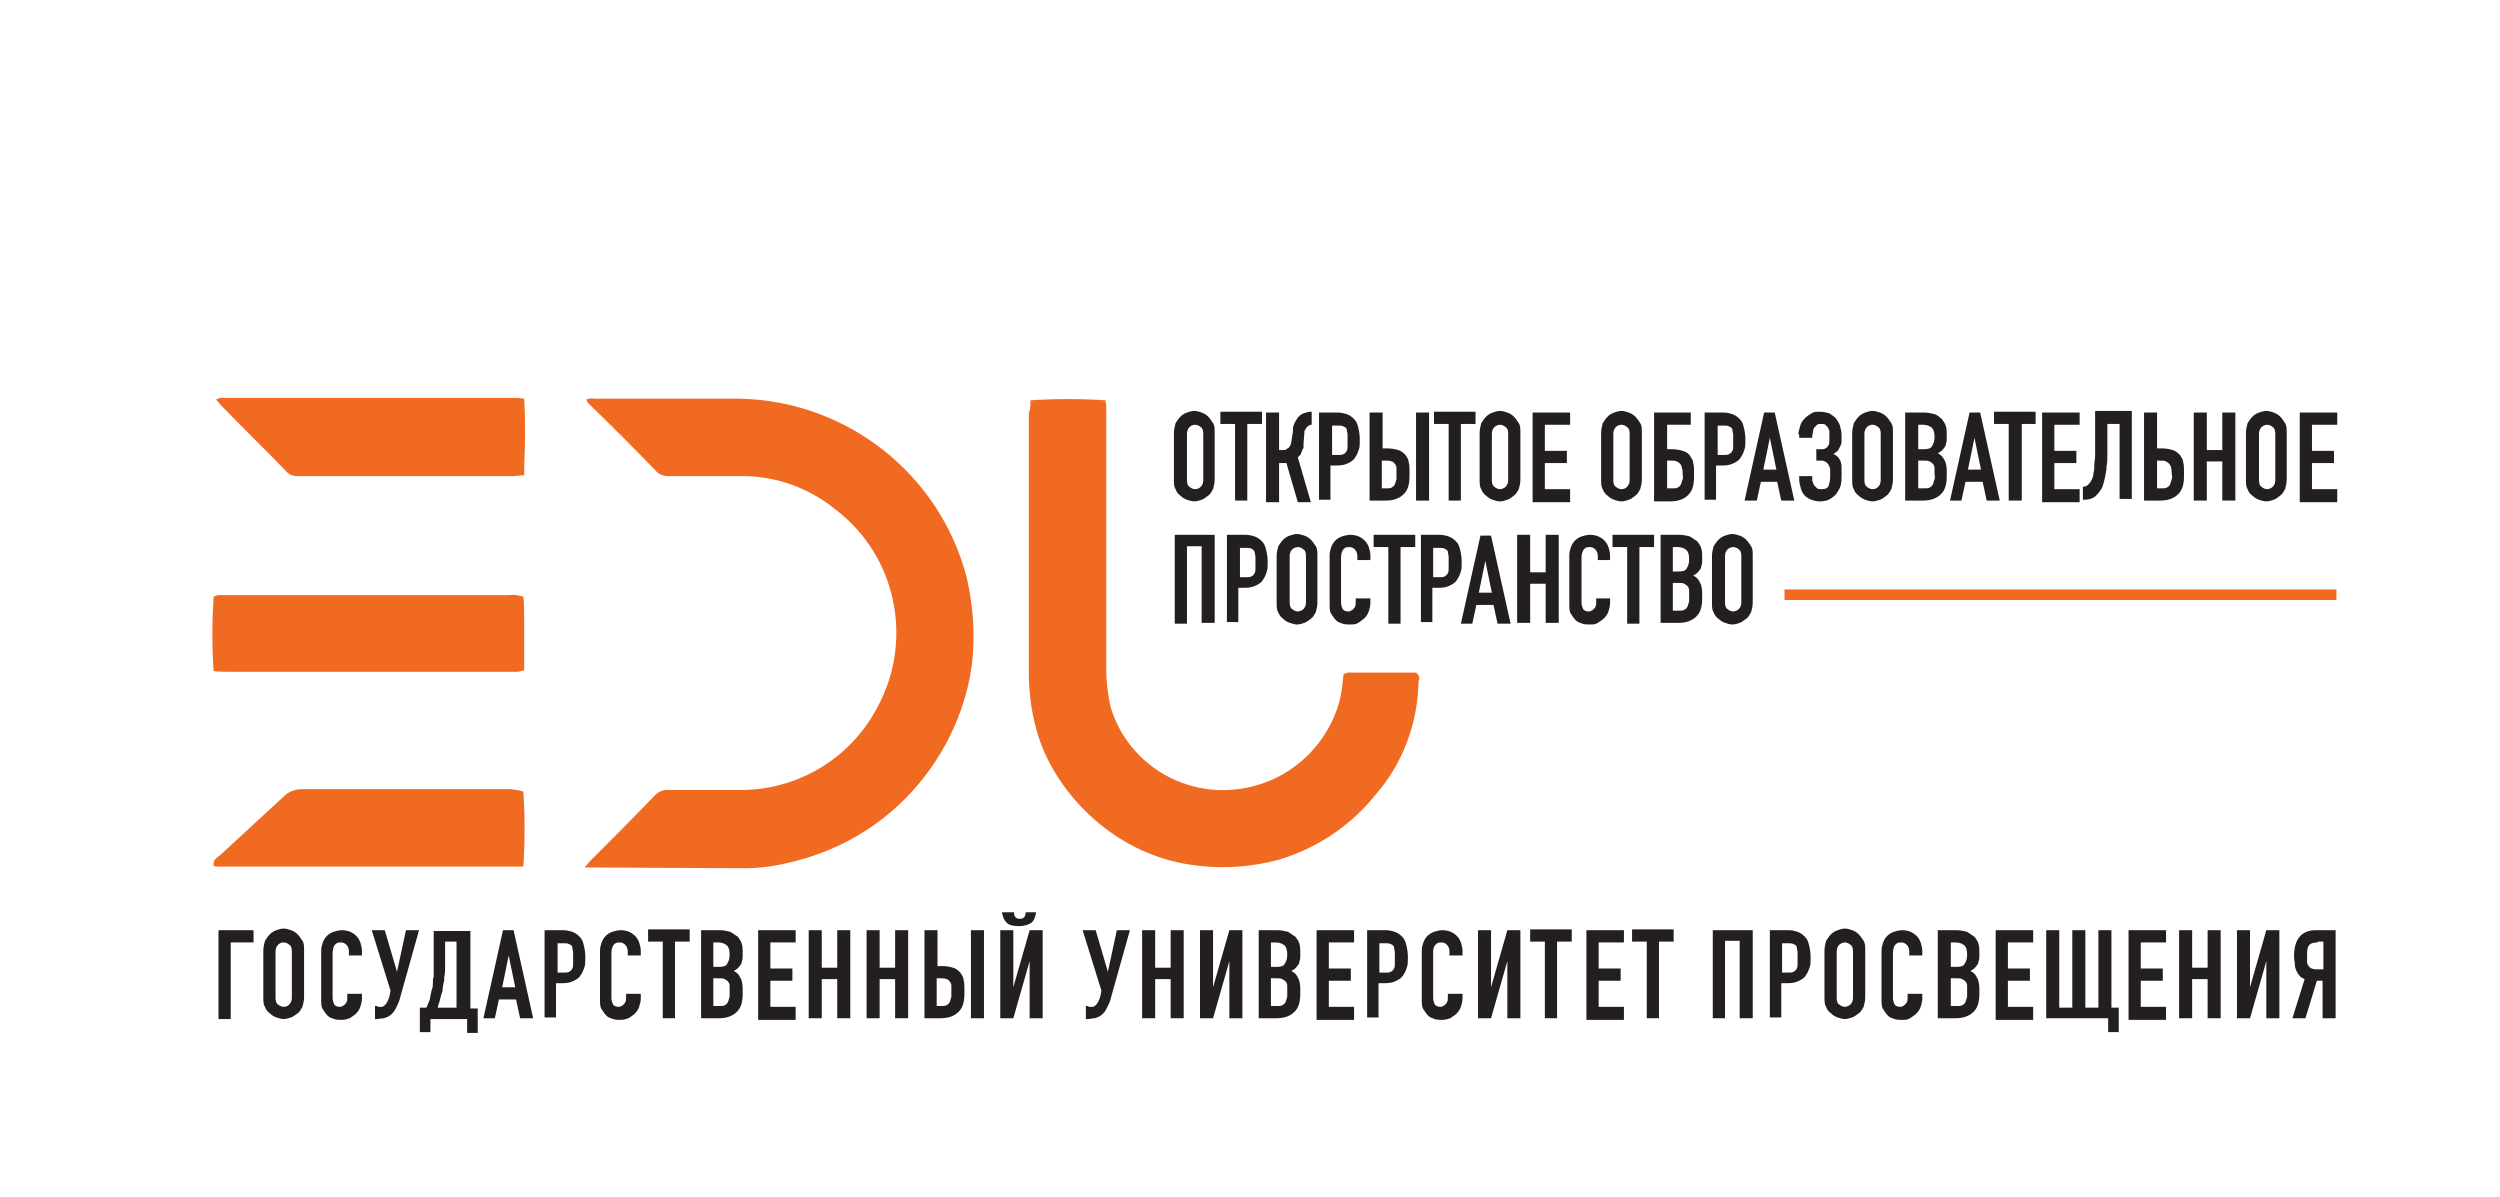 <svg width="188" height="90" viewBox="0 0 188 90" fill="none" xmlns="http://www.w3.org/2000/svg">
<g clip-path="url(#clip0_1_10)">
<g clip-path="url(#clip1_1_10)">
<path d="M88.279 32.555C88.279 32.31 88.34 32.065 88.401 31.82C88.524 31.636 88.647 31.452 88.769 31.329C88.892 31.206 89.076 31.084 89.26 31.023C89.444 30.961 89.627 30.9 89.811 30.9C89.995 30.9 90.179 30.961 90.363 31.023C90.547 31.084 90.731 31.206 90.854 31.329C90.976 31.452 91.099 31.636 91.221 31.82C91.344 32.003 91.344 32.249 91.344 32.555V36.05C91.344 36.356 91.283 36.54 91.221 36.785C91.099 36.969 91.037 37.153 90.854 37.276C90.67 37.398 90.547 37.521 90.363 37.582C90.179 37.643 89.995 37.705 89.811 37.705C89.627 37.705 89.444 37.643 89.26 37.582C89.076 37.521 88.892 37.398 88.769 37.276C88.585 37.153 88.463 36.969 88.401 36.785C88.279 36.601 88.279 36.356 88.279 36.05V32.555ZM89.26 36.111C89.26 36.356 89.321 36.54 89.444 36.601C89.566 36.724 89.75 36.785 89.873 36.785C90.057 36.785 90.179 36.724 90.302 36.601C90.424 36.479 90.486 36.295 90.486 36.111V32.616C90.486 32.371 90.424 32.187 90.302 32.126C90.179 32.003 89.995 31.942 89.873 31.942C89.689 31.942 89.566 32.003 89.444 32.126C89.321 32.249 89.26 32.432 89.26 32.616V36.111Z" fill="#231F20"/>
<path d="M92.877 37.643V31.881H91.773V30.961H94.9V31.881H93.796V37.643H92.877Z" fill="#231F20"/>
<path d="M98.639 31.942C98.578 31.942 98.456 31.942 98.456 32.003C98.394 32.003 98.333 32.065 98.272 32.126C98.21 32.187 98.21 32.249 98.149 32.31C98.088 32.371 98.088 32.494 98.088 32.555L98.026 33.352C98.026 33.413 98.026 33.536 98.026 33.597C98.026 33.659 98.026 33.72 97.965 33.781C97.904 33.843 97.904 33.904 97.904 33.965C97.842 34.026 97.842 34.149 97.781 34.21C97.72 34.272 97.659 34.333 97.597 34.394L98.578 37.766H97.597L96.739 34.823H96.187V37.766H95.206V31.023H96.187V33.843H96.494C96.616 33.843 96.678 33.843 96.739 33.781C96.8 33.72 96.862 33.72 96.923 33.659C96.984 33.597 96.984 33.536 97.045 33.475C97.045 33.413 97.107 33.352 97.107 33.23L97.229 32.432C97.229 32.432 97.229 32.371 97.229 32.249C97.229 32.126 97.229 32.065 97.291 32.003C97.291 31.881 97.352 31.82 97.413 31.697C97.475 31.574 97.536 31.513 97.597 31.39C97.72 31.268 97.842 31.145 98.026 31.084C98.21 31.023 98.394 30.961 98.639 30.961V31.942Z" fill="#231F20"/>
<path d="M99.191 37.643V31.023H100.601C100.846 31.023 101.092 31.084 101.276 31.145C101.459 31.206 101.643 31.329 101.827 31.513C102.011 31.697 102.072 31.881 102.134 32.126C102.195 32.371 102.256 32.678 102.256 33.046C102.256 33.352 102.256 33.597 102.195 33.781C102.134 33.965 102.072 34.149 101.95 34.333C101.827 34.578 101.643 34.701 101.398 34.823C101.153 34.946 100.908 35.007 100.54 35.007H100.049V37.582H99.191V37.643ZM100.172 31.942V34.21H100.601C100.785 34.21 100.969 34.21 101.03 34.149C101.153 34.088 101.214 34.026 101.276 33.904C101.337 33.781 101.337 33.72 101.337 33.536C101.337 33.413 101.337 33.23 101.337 33.107C101.337 32.923 101.337 32.8 101.337 32.678C101.337 32.555 101.276 32.432 101.276 32.31C101.276 32.187 101.153 32.126 101.03 32.065C100.908 32.003 100.785 32.003 100.601 32.003H100.172V31.942Z" fill="#231F20"/>
<path d="M102.992 31.023H103.973V33.72H104.341C104.647 33.72 104.954 33.781 105.138 33.843C105.383 33.904 105.567 34.088 105.689 34.21C105.812 34.394 105.935 34.578 105.935 34.762C105.996 34.946 105.996 35.191 105.996 35.437V35.804C105.996 36.417 105.873 36.846 105.567 37.153C105.26 37.459 104.831 37.643 104.218 37.643H102.992V31.023ZM103.912 34.578V36.724H104.218C104.402 36.724 104.586 36.724 104.647 36.663C104.77 36.601 104.831 36.54 104.892 36.417C104.954 36.295 104.954 36.172 105.015 36.05C105.015 35.927 105.015 35.743 105.015 35.62C105.015 35.437 105.015 35.314 105.015 35.191C105.015 35.069 104.954 34.946 104.892 34.885C104.831 34.823 104.77 34.701 104.647 34.701C104.525 34.639 104.402 34.639 104.218 34.639H103.912V34.578ZM106.486 37.643V31.023H107.467V37.643H106.486Z" fill="#231F20"/>
<path d="M108.939 37.643V31.881H107.835V30.961H110.962V31.881H109.858V37.643H108.939Z" fill="#231F20"/>
<path d="M111.268 32.555C111.268 32.31 111.329 32.065 111.391 31.82C111.513 31.636 111.636 31.452 111.759 31.329C111.881 31.206 112.065 31.084 112.249 31.023C112.433 30.961 112.617 30.9 112.801 30.9C112.985 30.9 113.169 30.961 113.352 31.023C113.536 31.084 113.72 31.206 113.843 31.329C113.965 31.452 114.088 31.636 114.211 31.82C114.333 32.003 114.333 32.249 114.333 32.555V36.05C114.333 36.356 114.272 36.54 114.211 36.785C114.088 36.969 114.027 37.153 113.843 37.276C113.659 37.398 113.536 37.521 113.352 37.582C113.169 37.643 112.985 37.705 112.801 37.705C112.617 37.705 112.433 37.643 112.249 37.582C112.065 37.521 111.881 37.398 111.759 37.276C111.575 37.153 111.452 36.969 111.391 36.785C111.268 36.601 111.268 36.356 111.268 36.05V32.555ZM112.188 36.111C112.188 36.356 112.249 36.54 112.372 36.601C112.494 36.724 112.678 36.785 112.801 36.785C112.923 36.785 113.107 36.724 113.23 36.601C113.352 36.479 113.414 36.295 113.414 36.111V32.616C113.414 32.371 113.352 32.187 113.23 32.126C113.107 32.003 112.923 31.942 112.801 31.942C112.678 31.942 112.494 32.003 112.372 32.126C112.249 32.249 112.188 32.432 112.188 32.616V36.111Z" fill="#231F20"/>
<path d="M115.253 37.643V31.023H118.073V31.942H116.173V33.904H117.828V34.823H116.173V36.785H118.073V37.766H115.253V37.643Z" fill="#231F20"/>
<path d="M120.403 32.555C120.403 32.31 120.464 32.065 120.525 31.82C120.648 31.636 120.77 31.452 120.893 31.329C121.016 31.206 121.2 31.084 121.383 31.023C121.567 30.961 121.751 30.9 121.935 30.9C122.119 30.9 122.303 30.961 122.487 31.023C122.671 31.084 122.855 31.206 122.977 31.329C123.1 31.452 123.223 31.636 123.345 31.82C123.468 32.003 123.468 32.249 123.468 32.555V36.05C123.468 36.356 123.407 36.54 123.345 36.785C123.223 36.969 123.161 37.153 122.977 37.276C122.793 37.398 122.671 37.521 122.487 37.582C122.303 37.643 122.119 37.705 121.935 37.705C121.751 37.705 121.567 37.643 121.383 37.582C121.2 37.521 121.016 37.398 120.893 37.276C120.709 37.153 120.587 36.969 120.525 36.785C120.403 36.601 120.403 36.356 120.403 36.05V32.555ZM121.322 36.111C121.322 36.356 121.383 36.54 121.506 36.601C121.629 36.724 121.813 36.785 121.935 36.785C122.119 36.785 122.242 36.724 122.364 36.601C122.487 36.479 122.548 36.295 122.548 36.111V32.616C122.548 32.371 122.487 32.187 122.364 32.126C122.242 32.003 122.058 31.942 121.935 31.942C121.751 31.942 121.629 32.003 121.506 32.126C121.383 32.249 121.322 32.432 121.322 32.616V36.111Z" fill="#231F20"/>
<path d="M124.449 31.023H127.146V31.942H125.368V33.781H125.736C126.042 33.781 126.349 33.843 126.533 33.904C126.778 33.965 126.962 34.088 127.085 34.272C127.207 34.456 127.33 34.639 127.33 34.823C127.391 35.007 127.391 35.252 127.391 35.498V35.866C127.391 36.479 127.269 36.908 126.962 37.214C126.655 37.521 126.226 37.705 125.613 37.705H124.387V31.023H124.449ZM125.368 34.578V36.724H125.736C125.92 36.724 126.104 36.724 126.165 36.663C126.288 36.601 126.349 36.54 126.41 36.417C126.472 36.295 126.472 36.172 126.533 36.05C126.594 35.927 126.533 35.743 126.533 35.62C126.533 35.437 126.533 35.314 126.472 35.191C126.472 35.069 126.41 34.946 126.349 34.885C126.288 34.823 126.226 34.762 126.104 34.701C125.981 34.639 125.859 34.639 125.675 34.639H125.368V34.578Z" fill="#231F20"/>
<path d="M128.188 37.643V31.023H129.598C129.843 31.023 130.089 31.084 130.273 31.145C130.457 31.206 130.64 31.329 130.824 31.513C131.008 31.697 131.07 31.881 131.131 32.126C131.192 32.371 131.253 32.678 131.253 33.046C131.253 33.352 131.253 33.597 131.192 33.781C131.131 33.965 131.07 34.149 130.947 34.333C130.824 34.578 130.64 34.701 130.395 34.823C130.15 34.946 129.905 35.007 129.537 35.007H129.046V37.582H128.188V37.643ZM129.169 31.942V34.21H129.598C129.782 34.21 129.966 34.21 130.027 34.149C130.15 34.088 130.211 34.026 130.273 33.904C130.334 33.781 130.334 33.72 130.334 33.536C130.334 33.413 130.334 33.23 130.334 33.107C130.334 32.923 130.334 32.8 130.334 32.678C130.334 32.555 130.273 32.432 130.273 32.31C130.273 32.187 130.15 32.126 130.027 32.065C129.905 32.003 129.782 32.003 129.598 32.003H129.169V31.942Z" fill="#231F20"/>
<path d="M131.192 37.643L132.663 31.023H133.46L134.932 37.643H133.951L133.644 36.233H132.418L132.112 37.643H131.192ZM133.583 35.314L133.093 32.923L132.602 35.314H133.583Z" fill="#231F20"/>
<path d="M135.238 32.678C135.238 32.494 135.3 32.31 135.361 32.065C135.422 31.82 135.545 31.636 135.729 31.452C135.851 31.329 136.035 31.206 136.219 31.084C136.403 30.961 136.587 30.961 136.832 30.961C137.139 30.961 137.323 31.023 137.568 31.084C137.752 31.206 137.936 31.329 138.058 31.452C138.181 31.636 138.304 31.82 138.365 32.003C138.426 32.249 138.487 32.494 138.487 32.739C138.487 32.862 138.487 32.984 138.487 33.107C138.487 33.23 138.487 33.352 138.426 33.475C138.365 33.597 138.304 33.72 138.242 33.843C138.181 33.965 137.997 34.026 137.874 34.149C138.058 34.21 138.181 34.333 138.242 34.394C138.304 34.517 138.426 34.639 138.426 34.762C138.487 34.885 138.487 35.069 138.487 35.191C138.487 35.375 138.487 35.498 138.487 35.682C138.487 35.988 138.487 36.233 138.426 36.479C138.365 36.724 138.242 36.908 138.12 37.092C137.997 37.276 137.813 37.398 137.629 37.521C137.445 37.643 137.139 37.705 136.832 37.705C136.587 37.705 136.403 37.643 136.219 37.582C136.035 37.521 135.851 37.398 135.729 37.276C135.606 37.153 135.483 36.969 135.422 36.724C135.361 36.479 135.3 36.295 135.3 36.05V35.804H136.28V36.05C136.28 36.111 136.28 36.233 136.342 36.295C136.342 36.356 136.403 36.479 136.464 36.54C136.526 36.601 136.587 36.663 136.648 36.724C136.71 36.785 136.832 36.785 136.955 36.785C137.261 36.785 137.445 36.724 137.507 36.54C137.568 36.356 137.629 36.111 137.629 35.804C137.629 35.62 137.629 35.498 137.629 35.314C137.629 35.191 137.568 35.069 137.507 34.946C137.384 34.762 137.2 34.639 136.955 34.639H136.587V33.781H136.955C137.077 33.781 137.2 33.781 137.261 33.72C137.384 33.659 137.445 33.597 137.507 33.475C137.568 33.352 137.568 33.23 137.568 33.107C137.568 32.984 137.568 32.862 137.568 32.739C137.568 32.616 137.568 32.494 137.568 32.432C137.568 32.371 137.507 32.249 137.445 32.126C137.384 32.065 137.323 32.003 137.261 31.942C137.2 31.881 137.077 31.881 136.955 31.881C136.832 31.881 136.71 31.881 136.648 31.942C136.587 32.003 136.526 32.065 136.464 32.126C136.403 32.187 136.342 32.31 136.342 32.432C136.342 32.555 136.28 32.678 136.28 32.8V32.923H135.3V32.678H135.238Z" fill="#231F20"/>
<path d="M139.284 32.555C139.284 32.31 139.346 32.065 139.407 31.82C139.53 31.636 139.652 31.452 139.775 31.329C139.897 31.206 140.081 31.084 140.265 31.023C140.449 30.961 140.633 30.9 140.817 30.9C141.001 30.9 141.185 30.961 141.369 31.023C141.553 31.084 141.737 31.206 141.859 31.329C141.982 31.452 142.104 31.636 142.227 31.82C142.35 32.003 142.35 32.249 142.35 32.555V36.05C142.35 36.356 142.288 36.54 142.227 36.785C142.104 36.969 142.043 37.153 141.859 37.276C141.675 37.398 141.553 37.521 141.369 37.582C141.185 37.643 141.001 37.705 140.817 37.705C140.633 37.705 140.449 37.643 140.265 37.582C140.081 37.521 139.897 37.398 139.775 37.276C139.591 37.153 139.468 36.969 139.407 36.785C139.284 36.601 139.284 36.356 139.284 36.05V32.555ZM140.204 36.111C140.204 36.356 140.265 36.54 140.388 36.601C140.511 36.724 140.694 36.785 140.817 36.785C141.001 36.785 141.124 36.724 141.246 36.601C141.369 36.479 141.43 36.295 141.43 36.111V32.616C141.43 32.371 141.369 32.187 141.246 32.126C141.124 32.003 140.94 31.942 140.817 31.942C140.633 31.942 140.511 32.003 140.388 32.126C140.265 32.249 140.204 32.432 140.204 32.616V36.111Z" fill="#231F20"/>
<path d="M143.269 37.643V31.023H144.679C144.986 31.023 145.231 31.084 145.476 31.145C145.721 31.206 145.844 31.39 146.028 31.513C146.151 31.697 146.273 31.82 146.335 32.065C146.396 32.249 146.396 32.494 146.396 32.678V32.923C146.396 33.107 146.396 33.23 146.335 33.352C146.335 33.475 146.273 33.597 146.212 33.659C146.089 33.843 145.967 33.965 145.721 34.088C145.967 34.21 146.089 34.333 146.212 34.578C146.335 34.762 146.396 35.069 146.396 35.437V35.804C146.396 36.417 146.273 36.846 145.967 37.153C145.66 37.459 145.231 37.643 144.618 37.643H143.269ZM144.25 31.942V33.781H144.679C144.986 33.781 145.231 33.72 145.292 33.536C145.415 33.352 145.476 33.168 145.476 32.862C145.476 32.555 145.415 32.31 145.292 32.187C145.17 32.065 144.925 31.942 144.618 31.942H144.25ZM144.25 34.578V36.724H144.679C144.863 36.724 145.047 36.724 145.108 36.663C145.231 36.601 145.292 36.54 145.354 36.417C145.415 36.295 145.415 36.172 145.476 36.05C145.538 35.927 145.476 35.743 145.476 35.62C145.476 35.437 145.476 35.314 145.476 35.191C145.476 35.069 145.415 34.946 145.354 34.885C145.292 34.823 145.231 34.762 145.108 34.701C144.986 34.639 144.863 34.639 144.679 34.639H144.25V34.578Z" fill="#231F20"/>
<path d="M146.641 37.643L148.112 31.023H148.909L150.381 37.643H149.4L149.093 36.233H147.806L147.499 37.643H146.641ZM148.971 35.314L148.48 32.923L147.99 35.314H148.971Z" fill="#231F20"/>
<path d="M151.055 37.643V31.881H149.951V30.961H153.078V31.881H152.036V37.643H151.055Z" fill="#231F20"/>
<path d="M153.568 37.643V31.023H156.388V31.942H154.488V33.904H156.143V34.823H154.488V36.785H156.388V37.766H153.568V37.643Z" fill="#231F20"/>
<path d="M158.473 31.881V33.781C158.473 33.904 158.473 34.026 158.473 34.272C158.473 34.517 158.473 34.762 158.412 35.069C158.412 35.375 158.35 35.62 158.289 35.927C158.228 36.233 158.166 36.417 158.105 36.601C157.982 36.908 157.737 37.153 157.553 37.337C157.308 37.521 157.063 37.582 156.695 37.582H156.634V36.601C156.818 36.601 156.94 36.54 157.063 36.417C157.186 36.295 157.247 36.172 157.308 36.05C157.369 35.927 157.431 35.743 157.431 35.559C157.492 35.375 157.492 35.191 157.492 34.946C157.492 34.701 157.553 34.517 157.553 34.272C157.553 34.026 157.553 33.843 157.553 33.659V30.9H160.312V37.521H159.393V31.881H158.473Z" fill="#231F20"/>
<path d="M161.232 31.023H162.213V33.72H162.58C162.887 33.72 163.193 33.781 163.377 33.843C163.623 33.904 163.806 34.088 163.929 34.21C164.052 34.394 164.174 34.578 164.174 34.762C164.236 34.946 164.236 35.191 164.236 35.437V35.804C164.236 36.417 164.113 36.846 163.806 37.153C163.5 37.459 163.071 37.643 162.458 37.643H161.232V31.023ZM162.213 34.578V36.724H162.519C162.703 36.724 162.887 36.724 162.948 36.663C163.071 36.601 163.132 36.54 163.193 36.417C163.255 36.295 163.255 36.172 163.316 36.05C163.377 35.927 163.316 35.743 163.316 35.62C163.316 35.252 163.255 35.007 163.132 34.885C163.071 34.823 163.01 34.762 162.887 34.701C162.764 34.639 162.642 34.639 162.458 34.639H162.213V34.578Z" fill="#231F20"/>
<path d="M164.971 37.643V31.023H165.952V33.843H167.117V31.023H168.098V37.643H167.117V34.701H165.952V37.643H164.971Z" fill="#231F20"/>
<path d="M168.895 32.555C168.895 32.31 168.956 32.065 169.017 31.82C169.14 31.636 169.263 31.452 169.385 31.329C169.508 31.206 169.692 31.084 169.876 31.023C170.06 30.961 170.243 30.9 170.427 30.9C170.611 30.9 170.795 30.961 170.979 31.023C171.163 31.084 171.347 31.206 171.47 31.329C171.592 31.452 171.715 31.636 171.837 31.82C171.96 32.003 171.96 32.249 171.96 32.555V36.05C171.96 36.356 171.899 36.54 171.837 36.785C171.715 36.969 171.653 37.153 171.47 37.276C171.286 37.398 171.163 37.521 170.979 37.582C170.795 37.643 170.611 37.705 170.427 37.705C170.243 37.705 170.06 37.643 169.876 37.582C169.692 37.521 169.508 37.398 169.385 37.276C169.201 37.153 169.079 36.969 169.017 36.785C168.895 36.601 168.895 36.356 168.895 36.05V32.555ZM169.876 36.111C169.876 36.356 169.937 36.54 170.06 36.601C170.182 36.724 170.366 36.785 170.489 36.785C170.611 36.785 170.795 36.724 170.918 36.601C171.04 36.479 171.102 36.295 171.102 36.111V32.616C171.102 32.371 171.04 32.187 170.918 32.126C170.795 32.003 170.611 31.942 170.489 31.942C170.366 31.942 170.182 32.003 170.06 32.126C169.937 32.249 169.876 32.432 169.876 32.616V36.111Z" fill="#231F20"/>
<path d="M172.941 37.643V31.023H175.761V31.942H173.86V33.904H175.516V34.823H173.86V36.785H175.761V37.766H172.941V37.643Z" fill="#231F20"/>
<path d="M88.34 46.9V40.218H91.344V46.839H90.363V41.077H89.26V46.9H88.34Z" fill="#231F20"/>
<path d="M92.264 46.9V40.218H93.674C93.919 40.218 94.164 40.279 94.348 40.341C94.532 40.402 94.716 40.525 94.9 40.709C95.084 40.893 95.145 41.077 95.206 41.322C95.268 41.567 95.329 41.873 95.329 42.241C95.329 42.548 95.329 42.793 95.268 42.977C95.206 43.161 95.145 43.345 95.022 43.529C94.9 43.774 94.716 43.897 94.471 44.019C94.225 44.142 93.98 44.203 93.612 44.203H93.122V46.778H92.264V46.9ZM93.245 41.138V43.406H93.674C93.858 43.406 94.041 43.406 94.103 43.345C94.225 43.283 94.287 43.222 94.348 43.1C94.409 42.977 94.409 42.916 94.409 42.732C94.409 42.609 94.409 42.425 94.409 42.303C94.409 42.119 94.409 41.996 94.409 41.873C94.409 41.751 94.348 41.628 94.348 41.506C94.287 41.383 94.225 41.322 94.103 41.26C93.98 41.199 93.858 41.199 93.674 41.199H93.245V41.138Z" fill="#231F20"/>
<path d="M96.003 41.812C96.003 41.567 96.064 41.322 96.126 41.077C96.248 40.893 96.371 40.709 96.494 40.586C96.616 40.463 96.8 40.341 96.984 40.279C97.168 40.218 97.352 40.157 97.536 40.157C97.72 40.157 97.904 40.218 98.088 40.279C98.271 40.341 98.455 40.463 98.578 40.586C98.701 40.709 98.823 40.893 98.946 41.077C99.068 41.26 99.068 41.506 99.068 41.812V45.306C99.068 45.613 99.007 45.797 98.946 46.042C98.823 46.226 98.762 46.41 98.578 46.533C98.394 46.655 98.271 46.778 98.088 46.839C97.904 46.901 97.72 46.962 97.536 46.962C97.352 46.962 97.168 46.901 96.984 46.839C96.8 46.778 96.616 46.655 96.494 46.533C96.31 46.41 96.187 46.226 96.126 46.042C96.003 45.858 96.003 45.613 96.003 45.306V41.812ZM96.984 45.306C96.984 45.552 97.045 45.736 97.168 45.797C97.291 45.92 97.475 45.981 97.597 45.981C97.72 45.981 97.904 45.92 98.026 45.797C98.149 45.674 98.21 45.49 98.21 45.306V41.812C98.21 41.567 98.149 41.383 98.026 41.322C97.904 41.199 97.72 41.138 97.597 41.138C97.475 41.138 97.291 41.199 97.168 41.322C97.045 41.444 96.984 41.628 96.984 41.812V45.306Z" fill="#231F20"/>
<path d="M103.053 45V45.368C103.053 45.552 102.992 45.797 102.931 45.981C102.869 46.165 102.747 46.349 102.624 46.471C102.502 46.594 102.318 46.717 102.134 46.839C101.95 46.962 101.766 46.962 101.521 46.962C101.337 46.962 101.153 46.962 100.969 46.901C100.785 46.839 100.601 46.778 100.478 46.655C100.356 46.533 100.233 46.349 100.111 46.165C99.988 45.981 99.988 45.736 99.988 45.429V41.751C99.988 41.506 100.049 41.322 100.111 41.138C100.172 40.954 100.295 40.77 100.417 40.647C100.54 40.525 100.724 40.402 100.908 40.341C101.092 40.279 101.337 40.218 101.521 40.218C101.95 40.218 102.318 40.341 102.624 40.647C102.747 40.77 102.869 40.954 102.931 41.138C102.992 41.322 103.053 41.567 103.053 41.751V42.119H102.072V41.812C102.072 41.628 102.011 41.444 101.888 41.322C101.766 41.199 101.643 41.138 101.459 41.138C101.214 41.138 101.092 41.199 100.969 41.383C100.908 41.506 100.846 41.69 100.846 41.935V45.306C100.846 45.49 100.908 45.674 100.969 45.797C101.03 45.92 101.214 45.981 101.398 45.981C101.459 45.981 101.521 45.981 101.582 45.92C101.643 45.92 101.705 45.858 101.766 45.797C101.827 45.736 101.888 45.674 101.888 45.613C101.95 45.552 101.95 45.429 101.95 45.306V45H103.053Z" fill="#231F20"/>
<path d="M104.402 46.901V41.138H103.299V40.218H106.425V41.138H105.322V46.901H104.402Z" fill="#231F20"/>
<path d="M106.854 46.901V40.218H108.264C108.509 40.218 108.755 40.279 108.939 40.341C109.123 40.402 109.306 40.525 109.49 40.709C109.674 40.893 109.736 41.077 109.797 41.322C109.858 41.567 109.919 41.873 109.919 42.241C109.919 42.548 109.919 42.793 109.858 42.977C109.797 43.161 109.736 43.345 109.613 43.529C109.49 43.774 109.306 43.897 109.061 44.019C108.816 44.142 108.571 44.203 108.203 44.203H107.713V46.778H106.854V46.901ZM107.774 41.138V43.406H108.203C108.387 43.406 108.571 43.406 108.632 43.345C108.755 43.283 108.816 43.222 108.877 43.1C108.939 42.977 108.939 42.916 108.939 42.732C108.939 42.609 108.939 42.425 108.939 42.303C108.939 42.119 108.939 41.996 108.939 41.873C108.939 41.751 108.877 41.628 108.877 41.506C108.877 41.383 108.755 41.322 108.632 41.26C108.509 41.199 108.387 41.199 108.203 41.199H107.774V41.138Z" fill="#231F20"/>
<path d="M109.858 46.901L111.329 40.279H112.126L113.598 46.901H112.617L112.31 45.49H111.023L110.716 46.901H109.858ZM112.188 44.571L111.697 42.18L111.207 44.571H112.188Z" fill="#231F20"/>
<path d="M114.088 46.9V40.218H115.069V43.038H116.234V40.218H117.215V46.839H116.234V43.897H115.069V46.839H114.088V46.9Z" fill="#231F20"/>
<path d="M121.077 45V45.368C121.077 45.552 121.016 45.797 120.954 45.981C120.893 46.165 120.77 46.349 120.648 46.471C120.525 46.594 120.341 46.717 120.157 46.839C119.973 46.962 119.79 46.962 119.544 46.962C119.36 46.962 119.177 46.962 118.993 46.901C118.809 46.839 118.625 46.778 118.502 46.655C118.38 46.533 118.257 46.349 118.134 46.165C118.012 45.981 118.012 45.736 118.012 45.429V41.751C118.012 41.506 118.073 41.322 118.134 41.138C118.196 40.954 118.318 40.77 118.441 40.647C118.563 40.525 118.747 40.402 118.931 40.341C119.115 40.279 119.36 40.218 119.544 40.218C119.973 40.218 120.341 40.341 120.648 40.647C120.77 40.77 120.893 40.954 120.954 41.138C121.016 41.322 121.077 41.567 121.077 41.751V42.119H120.157V41.812C120.157 41.628 120.096 41.444 119.973 41.322C119.851 41.199 119.728 41.138 119.544 41.138C119.299 41.138 119.177 41.199 119.054 41.383C118.993 41.506 118.931 41.69 118.931 41.935V45.306C118.931 45.49 118.993 45.674 119.054 45.797C119.115 45.92 119.299 45.981 119.483 45.981C119.544 45.981 119.606 45.981 119.667 45.92C119.728 45.92 119.79 45.858 119.851 45.797C119.912 45.736 119.973 45.674 119.973 45.613C120.035 45.552 120.035 45.429 120.035 45.306V45H121.077Z" fill="#231F20"/>
<path d="M122.364 46.9V41.138H121.261V40.218H124.387V41.138H123.284V46.9H122.364Z" fill="#231F20"/>
<path d="M124.878 46.9V40.218H126.288C126.594 40.218 126.839 40.279 127.085 40.341C127.269 40.463 127.452 40.586 127.636 40.709C127.759 40.893 127.882 41.015 127.943 41.26C128.004 41.444 128.004 41.69 128.004 41.873V42.119C128.004 42.303 128.004 42.425 127.943 42.548C127.943 42.67 127.882 42.793 127.82 42.854C127.698 43.038 127.575 43.161 127.33 43.283C127.575 43.406 127.698 43.529 127.82 43.774C127.943 43.958 128.004 44.264 128.004 44.632V45C128.004 45.613 127.882 46.042 127.575 46.349C127.269 46.655 126.839 46.839 126.226 46.839H124.878V46.9ZM125.797 41.138V42.977H126.226C126.533 42.977 126.778 42.916 126.839 42.732C126.962 42.548 127.023 42.364 127.023 42.057C127.023 41.751 126.962 41.506 126.839 41.383C126.717 41.26 126.472 41.138 126.165 41.138H125.797ZM125.797 43.774V45.92H126.226C126.41 45.92 126.594 45.92 126.656 45.858C126.778 45.797 126.839 45.736 126.901 45.613C126.962 45.49 126.962 45.368 127.023 45.245C127.023 45.123 127.023 44.939 127.023 44.816C127.023 44.632 127.023 44.51 127.023 44.387C127.023 44.264 126.962 44.142 126.901 44.08C126.839 44.019 126.778 43.958 126.656 43.897C126.533 43.835 126.41 43.835 126.226 43.835H125.797V43.774Z" fill="#231F20"/>
<path d="M128.74 41.812C128.74 41.567 128.801 41.322 128.863 41.077C128.985 40.893 129.108 40.709 129.23 40.586C129.353 40.463 129.537 40.341 129.721 40.279C129.905 40.218 130.089 40.157 130.273 40.157C130.457 40.157 130.64 40.218 130.824 40.279C131.008 40.341 131.192 40.463 131.315 40.586C131.437 40.709 131.56 40.893 131.683 41.077C131.805 41.26 131.805 41.506 131.805 41.812V45.306C131.805 45.613 131.744 45.797 131.683 46.042C131.56 46.226 131.499 46.41 131.315 46.533C131.131 46.655 131.008 46.778 130.824 46.839C130.64 46.901 130.457 46.962 130.273 46.962C130.089 46.962 129.905 46.901 129.721 46.839C129.537 46.778 129.353 46.655 129.23 46.533C129.047 46.41 128.924 46.226 128.863 46.042C128.74 45.858 128.74 45.613 128.74 45.306V41.812ZM129.721 45.306C129.721 45.552 129.782 45.736 129.905 45.797C130.027 45.92 130.211 45.981 130.334 45.981C130.457 45.981 130.64 45.92 130.763 45.797C130.886 45.674 130.947 45.49 130.947 45.306V41.812C130.947 41.567 130.886 41.383 130.763 41.322C130.64 41.199 130.457 41.138 130.334 41.138C130.211 41.138 130.027 41.199 129.905 41.322C129.782 41.444 129.721 41.628 129.721 41.812V45.306Z" fill="#231F20"/>
<path d="M16.43 76.572V69.951H19.066V70.871H17.349V76.633H16.43V76.572Z" fill="#231F20"/>
<path d="M19.802 71.484C19.802 71.238 19.863 70.993 19.924 70.748C20.047 70.564 20.169 70.38 20.292 70.258C20.415 70.135 20.599 70.012 20.782 69.951C20.966 69.89 21.15 69.828 21.334 69.828C21.518 69.828 21.702 69.89 21.886 69.951C22.07 70.012 22.254 70.135 22.376 70.258C22.499 70.38 22.622 70.564 22.744 70.748C22.867 70.932 22.867 71.177 22.867 71.484V74.978C22.867 75.285 22.805 75.469 22.744 75.714C22.622 75.898 22.56 76.082 22.376 76.204C22.192 76.327 22.07 76.449 21.886 76.511C21.702 76.572 21.518 76.633 21.334 76.633C21.15 76.633 20.966 76.572 20.782 76.511C20.599 76.449 20.415 76.327 20.292 76.204C20.108 76.082 19.985 75.898 19.924 75.714C19.802 75.53 19.802 75.285 19.802 74.978V71.484ZM20.721 75.039C20.721 75.285 20.782 75.469 20.905 75.53C21.028 75.652 21.212 75.714 21.334 75.714C21.518 75.714 21.641 75.652 21.763 75.53C21.886 75.407 21.947 75.223 21.947 75.039V71.545C21.947 71.3 21.886 71.116 21.763 71.055C21.641 70.932 21.457 70.871 21.334 70.871C21.15 70.871 21.028 70.932 20.905 71.055C20.782 71.177 20.721 71.361 20.721 71.545V75.039Z" fill="#231F20"/>
<path d="M27.219 74.671V75.101C27.219 75.285 27.158 75.53 27.097 75.714C27.035 75.898 26.913 76.082 26.79 76.204C26.668 76.327 26.484 76.449 26.3 76.572C26.116 76.633 25.932 76.695 25.687 76.695C25.503 76.695 25.319 76.695 25.135 76.633C24.951 76.572 24.767 76.511 24.645 76.388C24.522 76.265 24.399 76.082 24.277 75.898C24.154 75.714 24.154 75.469 24.154 75.162V71.484C24.154 71.239 24.215 71.055 24.277 70.871C24.338 70.687 24.461 70.503 24.583 70.38C24.706 70.258 24.89 70.135 25.074 70.074C25.258 70.012 25.503 69.951 25.687 69.951C26.116 69.951 26.484 70.074 26.79 70.38C26.913 70.503 27.035 70.687 27.097 70.871C27.158 71.055 27.219 71.3 27.219 71.484V71.852H26.238V71.545C26.238 71.361 26.177 71.177 26.055 71.055C25.932 70.932 25.809 70.871 25.625 70.871C25.38 70.871 25.258 70.932 25.135 71.116C25.074 71.239 25.012 71.422 25.012 71.668V75.039C25.012 75.223 25.074 75.407 25.135 75.53C25.196 75.652 25.38 75.714 25.564 75.714C25.625 75.714 25.687 75.714 25.748 75.652C25.809 75.652 25.871 75.591 25.932 75.53C25.993 75.469 26.055 75.407 26.055 75.346C26.116 75.285 26.116 75.162 26.116 75.039V74.733H27.219V74.671Z" fill="#231F20"/>
<path d="M28.384 75.714C28.445 75.714 28.568 75.714 28.691 75.714C28.813 75.714 28.875 75.652 28.936 75.591C28.997 75.53 29.059 75.469 29.12 75.346C29.181 75.223 29.242 75.101 29.304 74.855L29.365 74.488L27.955 69.951H28.936L29.855 73.078L30.53 69.951H31.511L30.101 74.978C30.039 75.285 29.917 75.53 29.794 75.775C29.672 76.02 29.549 76.204 29.365 76.327C29.242 76.449 29.059 76.511 28.875 76.572C28.691 76.572 28.507 76.633 28.323 76.633H28.2V75.652H28.384V75.714Z" fill="#231F20"/>
<path d="M32.369 76.572V77.614H31.572V75.775H32.062C32.124 75.652 32.185 75.53 32.246 75.346C32.308 75.223 32.369 75.039 32.369 74.855C32.43 74.671 32.43 74.488 32.492 74.365C32.553 74.242 32.553 73.997 32.553 73.875C32.553 73.752 32.553 73.568 32.614 73.445C32.614 73.261 32.614 73.139 32.614 72.955C32.614 72.771 32.614 72.587 32.614 72.465C32.614 72.342 32.614 72.158 32.614 71.974V70.012H35.373V75.836H35.925V77.675H35.128V76.633H32.369V76.572ZM33.472 70.809V71.913C33.472 71.974 33.472 72.097 33.472 72.281C33.472 72.465 33.472 72.648 33.472 72.832C33.472 73.016 33.472 73.2 33.411 73.445C33.411 73.629 33.411 73.813 33.35 73.936C33.35 74.058 33.289 74.181 33.289 74.365C33.289 74.549 33.227 74.671 33.166 74.855C33.105 75.039 33.105 75.162 33.043 75.346C32.982 75.53 32.921 75.652 32.921 75.775H34.331V70.809H33.472Z" fill="#231F20"/>
<path d="M36.354 76.572L37.825 69.951H38.622L40.093 76.572H39.112L38.806 75.162H37.519L37.212 76.572H36.354ZM38.745 74.242L38.254 71.852L37.764 74.242H38.745Z" fill="#231F20"/>
<path d="M40.952 76.572V69.951H42.362C42.607 69.951 42.852 70.012 43.036 70.074C43.22 70.135 43.404 70.258 43.588 70.442C43.772 70.625 43.833 70.809 43.894 71.055C43.956 71.3 44.017 71.606 44.017 71.974C44.017 72.281 44.017 72.526 43.956 72.71C43.894 72.894 43.833 73.078 43.71 73.261C43.588 73.507 43.404 73.629 43.159 73.752C42.913 73.875 42.668 73.936 42.3 73.936H41.81V76.511H40.952V76.572ZM41.932 70.871V73.139H42.362C42.546 73.139 42.73 73.139 42.791 73.078C42.913 73.016 42.975 72.955 43.036 72.832C43.097 72.71 43.097 72.648 43.097 72.465C43.097 72.342 43.097 72.158 43.097 72.035C43.097 71.852 43.097 71.729 43.097 71.606C43.097 71.484 43.036 71.361 43.036 71.238C43.036 71.116 42.913 71.055 42.791 70.993C42.668 70.932 42.546 70.932 42.362 70.932H41.932V70.871Z" fill="#231F20"/>
<path d="M48.186 74.671V75.101C48.186 75.285 48.124 75.53 48.063 75.714C48.002 75.898 47.879 76.082 47.757 76.204C47.634 76.327 47.45 76.449 47.266 76.572C47.082 76.633 46.898 76.695 46.653 76.695C46.469 76.695 46.285 76.695 46.101 76.633C45.917 76.572 45.733 76.511 45.611 76.388C45.488 76.265 45.366 76.082 45.243 75.898C45.12 75.714 45.12 75.469 45.12 75.162V71.484C45.12 71.239 45.182 71.055 45.243 70.871C45.304 70.687 45.427 70.503 45.55 70.38C45.672 70.258 45.856 70.135 46.04 70.074C46.224 70.012 46.469 69.951 46.653 69.951C47.082 69.951 47.45 70.074 47.757 70.38C47.879 70.503 48.002 70.687 48.063 70.871C48.124 71.055 48.186 71.3 48.186 71.484V71.852H47.205V71.545C47.205 71.361 47.143 71.177 47.021 71.055C46.898 70.932 46.776 70.871 46.592 70.871C46.346 70.871 46.224 70.932 46.101 71.116C46.04 71.239 45.979 71.422 45.979 71.668V75.039C45.979 75.223 46.04 75.407 46.101 75.53C46.163 75.652 46.346 75.714 46.53 75.714C46.592 75.714 46.653 75.714 46.714 75.652C46.776 75.652 46.837 75.591 46.898 75.53C46.959 75.469 47.021 75.407 47.021 75.346C47.082 75.285 47.082 75.162 47.082 75.039V74.733H48.186V74.671Z" fill="#231F20"/>
<path d="M49.841 76.572V70.809H48.737V69.89H51.864V70.809H50.76V76.572H49.841Z" fill="#231F20"/>
<path d="M52.722 76.572V69.951H54.132C54.439 69.951 54.684 70.012 54.929 70.074C55.113 70.196 55.297 70.319 55.481 70.442C55.603 70.625 55.726 70.748 55.787 70.993C55.849 71.177 55.849 71.422 55.849 71.606V71.852C55.849 72.035 55.849 72.158 55.787 72.281C55.787 72.403 55.726 72.526 55.665 72.587C55.542 72.771 55.42 72.894 55.174 73.016C55.42 73.139 55.542 73.261 55.665 73.507C55.787 73.691 55.849 73.997 55.849 74.365V74.733C55.849 75.346 55.726 75.775 55.42 76.082C55.113 76.388 54.684 76.572 54.071 76.572H52.722ZM53.642 70.871V72.71H54.071C54.377 72.71 54.623 72.648 54.684 72.465C54.806 72.281 54.868 72.097 54.868 71.79C54.868 71.484 54.806 71.238 54.684 71.116C54.561 70.993 54.316 70.871 54.01 70.871H53.642ZM53.642 73.507V75.652H54.071C54.255 75.652 54.439 75.652 54.5 75.591C54.623 75.53 54.684 75.469 54.745 75.346C54.806 75.223 54.806 75.101 54.868 74.978C54.868 74.855 54.868 74.671 54.868 74.549C54.868 74.365 54.868 74.242 54.868 74.12C54.868 73.997 54.806 73.875 54.745 73.813C54.684 73.752 54.623 73.691 54.5 73.629C54.377 73.568 54.255 73.568 54.071 73.568H53.642V73.507Z" fill="#231F20"/>
<path d="M57.013 76.572V69.951H59.833V70.871H57.933V72.832H59.588V73.752H57.933V75.714H59.833V76.695H57.013V76.572Z" fill="#231F20"/>
<path d="M60.815 76.572V69.951H61.795V72.771H62.96V69.951H63.941V76.572H62.96V73.629H61.795V76.572H60.815Z" fill="#231F20"/>
<path d="M65.167 76.572V69.951H66.148V72.771H67.313V69.951H68.293V76.572H67.313V73.629H66.148V76.572H65.167Z" fill="#231F20"/>
<path d="M69.519 69.951H70.5V72.648H70.868C71.175 72.648 71.481 72.71 71.665 72.771C71.91 72.832 72.094 73.016 72.217 73.139C72.34 73.323 72.462 73.507 72.462 73.691C72.523 73.875 72.523 74.12 72.523 74.365V74.733C72.523 75.346 72.401 75.775 72.094 76.082C71.788 76.388 71.359 76.572 70.746 76.572H69.519V69.951ZM70.439 73.507V75.652H70.746C70.93 75.652 71.114 75.652 71.175 75.591C71.297 75.53 71.359 75.469 71.42 75.346C71.481 75.223 71.481 75.101 71.543 74.978C71.543 74.855 71.543 74.671 71.543 74.549C71.543 74.365 71.543 74.242 71.543 74.12C71.543 73.997 71.481 73.875 71.42 73.813C71.359 73.752 71.297 73.629 71.175 73.629C71.052 73.568 70.93 73.568 70.746 73.568H70.439V73.507ZM73.014 76.572V69.951H73.995V76.572H73.014Z" fill="#231F20"/>
<path d="M77.428 76.572V72.281L76.202 76.572H75.221V69.951H76.202V74.242L77.428 69.951H78.409V76.572H77.428ZM76.263 68.602C76.263 68.664 76.263 68.664 76.263 68.725C76.263 68.786 76.263 68.848 76.324 68.909C76.386 68.97 76.386 69.031 76.447 69.031C76.508 69.093 76.631 69.093 76.692 69.093C76.815 69.093 76.876 69.093 76.938 69.031C76.999 68.97 77.06 68.97 77.06 68.909C77.06 68.848 77.121 68.786 77.121 68.725C77.121 68.664 77.121 68.602 77.121 68.602H77.918C77.857 68.97 77.734 69.277 77.55 69.399C77.367 69.522 77.06 69.644 76.631 69.644C76.202 69.644 75.895 69.583 75.711 69.399C75.528 69.215 75.405 68.97 75.344 68.602H76.263Z" fill="#231F20"/>
<path d="M81.842 75.714C81.903 75.714 82.026 75.714 82.148 75.714C82.271 75.714 82.332 75.652 82.394 75.591C82.455 75.53 82.516 75.469 82.578 75.346C82.639 75.223 82.7 75.101 82.761 74.855L82.823 74.488L81.413 69.951H82.394L83.313 73.078L83.988 69.951H84.969L83.558 74.978C83.497 75.285 83.375 75.53 83.252 75.775C83.129 76.02 83.007 76.204 82.823 76.327C82.7 76.449 82.516 76.511 82.332 76.572C82.148 76.572 81.965 76.633 81.781 76.633H81.658V75.652H81.842V75.714Z" fill="#231F20"/>
<path d="M85.888 76.572V69.951H86.869V72.771H88.034V69.951H89.014V76.572H88.034V73.629H86.869V76.572H85.888Z" fill="#231F20"/>
<path d="M92.448 76.572V72.281L91.222 76.572H90.241V69.951H91.222V74.242L92.448 69.951H93.429V76.572H92.448Z" fill="#231F20"/>
<path d="M94.654 76.572V69.951H96.065C96.371 69.951 96.616 70.012 96.862 70.074C97.045 70.196 97.229 70.319 97.413 70.442C97.536 70.625 97.659 70.748 97.72 70.993C97.781 71.177 97.781 71.422 97.781 71.606V71.852C97.781 72.035 97.781 72.158 97.72 72.281C97.72 72.403 97.659 72.526 97.597 72.587C97.475 72.771 97.352 72.894 97.107 73.016C97.352 73.139 97.475 73.261 97.597 73.507C97.72 73.691 97.781 73.997 97.781 74.365V74.733C97.781 75.346 97.659 75.775 97.352 76.082C97.045 76.388 96.616 76.572 96.003 76.572H94.654ZM95.574 70.871V72.71H96.003C96.31 72.71 96.555 72.648 96.616 72.465C96.739 72.281 96.8 72.097 96.8 71.79C96.8 71.484 96.739 71.238 96.616 71.116C96.494 70.993 96.249 70.871 95.942 70.871H95.574ZM95.574 73.507V75.652H96.003C96.187 75.652 96.371 75.652 96.432 75.591C96.555 75.53 96.616 75.469 96.678 75.346C96.739 75.223 96.739 75.101 96.8 74.978C96.8 74.855 96.8 74.671 96.8 74.549C96.8 74.365 96.8 74.242 96.8 74.12C96.8 73.997 96.739 73.875 96.678 73.813C96.616 73.752 96.555 73.691 96.432 73.629C96.31 73.568 96.187 73.568 96.003 73.568H95.574V73.507Z" fill="#231F20"/>
<path d="M99.007 76.572V69.951H101.827V70.871H99.927V72.832H101.582V73.752H99.927V75.714H101.827V76.695H99.007V76.572Z" fill="#231F20"/>
<path d="M102.808 76.572V69.951H104.218C104.463 69.951 104.709 70.012 104.892 70.074C105.076 70.135 105.26 70.258 105.444 70.442C105.628 70.625 105.689 70.809 105.751 71.055C105.812 71.3 105.873 71.606 105.873 71.974C105.873 72.281 105.873 72.526 105.812 72.71C105.751 72.894 105.689 73.078 105.567 73.261C105.444 73.507 105.26 73.629 105.015 73.752C104.77 73.875 104.525 73.936 104.157 73.936H103.666V76.511H102.808V76.572ZM103.728 70.871V73.139H104.157C104.341 73.139 104.525 73.139 104.586 73.078C104.709 73.016 104.77 72.955 104.831 72.832C104.892 72.71 104.892 72.648 104.892 72.465C104.892 72.342 104.892 72.158 104.892 72.035C104.892 71.852 104.892 71.729 104.892 71.606C104.892 71.484 104.831 71.361 104.831 71.238C104.831 71.116 104.709 71.055 104.586 70.993C104.463 70.932 104.341 70.932 104.157 70.932H103.728V70.871Z" fill="#231F20"/>
<path d="M109.981 74.671V75.101C109.981 75.285 109.919 75.53 109.858 75.714C109.797 75.898 109.674 76.082 109.552 76.204C109.429 76.327 109.245 76.449 109.061 76.572C108.877 76.633 108.693 76.695 108.448 76.695C108.264 76.695 108.08 76.695 107.896 76.633C107.712 76.572 107.529 76.511 107.406 76.388C107.283 76.265 107.161 76.082 107.038 75.898C106.916 75.714 106.916 75.469 106.916 75.162V71.484C106.916 71.238 106.977 71.055 107.038 70.871C107.099 70.687 107.222 70.503 107.345 70.38C107.467 70.258 107.651 70.135 107.835 70.074C108.019 70.012 108.264 69.951 108.448 69.951C108.877 69.951 109.245 70.074 109.552 70.38C109.674 70.503 109.797 70.687 109.858 70.871C109.919 71.055 109.981 71.3 109.981 71.484V71.852H109V71.545C109 71.361 108.939 71.177 108.816 71.055C108.693 70.932 108.571 70.871 108.387 70.871C108.142 70.871 108.019 70.932 107.896 71.116C107.774 71.3 107.774 71.422 107.774 71.668V75.039C107.774 75.223 107.835 75.407 107.896 75.53C107.958 75.652 108.142 75.714 108.326 75.714C108.387 75.714 108.448 75.714 108.509 75.652C108.571 75.652 108.632 75.591 108.693 75.53C108.755 75.469 108.816 75.407 108.816 75.346C108.877 75.285 108.877 75.162 108.877 75.039V74.733H109.981V74.671Z" fill="#231F20"/>
<path d="M113.352 76.572V72.281L112.126 76.572H111.146V69.951H112.126V74.242L113.352 69.951H114.333V76.572H113.352Z" fill="#231F20"/>
<path d="M116.173 76.572V70.809H115.069V69.89H118.196V70.809H117.092V76.572H116.173Z" fill="#231F20"/>
<path d="M119.299 76.572V69.951H122.119V70.871H120.219V72.832H121.874V73.752H120.219V75.714H122.119V76.695H119.299V76.572Z" fill="#231F20"/>
<path d="M123.836 76.572V70.809H122.732V69.89H125.859V70.809H124.755V76.572H123.836Z" fill="#231F20"/>
<path d="M128.801 76.572V69.951H131.805V76.572H130.824V70.748H129.721V76.572H128.801Z" fill="#231F20"/>
<path d="M133.093 76.572V69.951H134.503C134.748 69.951 134.993 70.012 135.177 70.074C135.361 70.135 135.545 70.258 135.729 70.442C135.913 70.625 135.974 70.809 136.035 71.055C136.097 71.3 136.158 71.606 136.158 71.974C136.158 72.281 136.158 72.526 136.097 72.71C136.035 72.894 135.974 73.078 135.851 73.261C135.729 73.507 135.545 73.629 135.3 73.752C135.055 73.875 134.809 73.936 134.441 73.936H133.951V76.511H133.093V76.572ZM134.012 70.871V73.139H134.441C134.625 73.139 134.809 73.139 134.871 73.078C134.993 73.016 135.055 72.955 135.116 72.832C135.177 72.71 135.177 72.648 135.177 72.465C135.177 72.342 135.177 72.158 135.177 72.035C135.177 71.852 135.177 71.729 135.177 71.606C135.177 71.484 135.116 71.361 135.116 71.238C135.116 71.116 134.993 71.055 134.871 70.993C134.748 70.932 134.625 70.932 134.441 70.932H134.012V70.871Z" fill="#231F20"/>
<path d="M137.2 71.484C137.2 71.238 137.261 70.993 137.323 70.748C137.445 70.564 137.568 70.38 137.691 70.258C137.813 70.135 137.997 70.012 138.181 69.951C138.365 69.89 138.549 69.828 138.733 69.828C138.917 69.828 139.101 69.89 139.285 69.951C139.468 70.012 139.652 70.135 139.775 70.258C139.898 70.38 140.02 70.564 140.143 70.748C140.265 70.932 140.265 71.177 140.265 71.484V74.978C140.265 75.285 140.204 75.469 140.143 75.714C140.02 75.898 139.959 76.082 139.775 76.204C139.591 76.327 139.468 76.449 139.285 76.511C139.101 76.572 138.917 76.633 138.733 76.633C138.549 76.633 138.365 76.572 138.181 76.511C137.997 76.449 137.813 76.327 137.691 76.204C137.507 76.082 137.384 75.898 137.323 75.714C137.2 75.53 137.2 75.285 137.2 74.978V71.484ZM138.12 75.039C138.12 75.285 138.181 75.469 138.304 75.53C138.426 75.652 138.61 75.714 138.733 75.714C138.855 75.714 139.039 75.652 139.162 75.53C139.285 75.407 139.346 75.223 139.346 75.039V71.545C139.346 71.3 139.285 71.116 139.162 71.055C139.039 70.932 138.855 70.871 138.733 70.871C138.61 70.871 138.426 70.932 138.304 71.055C138.181 71.177 138.12 71.361 138.12 71.545V75.039Z" fill="#231F20"/>
<path d="M144.557 74.671V75.101C144.557 75.285 144.495 75.53 144.434 75.714C144.373 75.898 144.25 76.082 144.128 76.204C144.005 76.327 143.821 76.449 143.637 76.572C143.453 76.695 143.269 76.695 143.024 76.695C142.84 76.695 142.656 76.695 142.472 76.633C142.288 76.572 142.105 76.511 141.982 76.388C141.859 76.265 141.737 76.082 141.614 75.898C141.491 75.714 141.491 75.469 141.491 75.162V71.484C141.491 71.238 141.553 71.055 141.614 70.871C141.675 70.687 141.798 70.503 141.921 70.38C142.043 70.258 142.227 70.135 142.411 70.074C142.595 70.012 142.84 69.951 143.024 69.951C143.453 69.951 143.821 70.074 144.128 70.38C144.25 70.503 144.373 70.687 144.434 70.871C144.495 71.055 144.557 71.3 144.557 71.484V71.852H143.576V71.545C143.576 71.361 143.515 71.177 143.392 71.055C143.269 70.932 143.147 70.871 142.963 70.871C142.718 70.871 142.595 70.932 142.472 71.116C142.411 71.238 142.35 71.422 142.35 71.668V75.039C142.35 75.223 142.411 75.407 142.472 75.53C142.534 75.652 142.718 75.714 142.901 75.714C142.963 75.714 143.024 75.714 143.085 75.652C143.147 75.652 143.208 75.591 143.269 75.53C143.331 75.469 143.392 75.407 143.392 75.346C143.453 75.285 143.453 75.162 143.453 75.039V74.733H144.557V74.671Z" fill="#231F20"/>
<path d="M145.721 76.572V69.951H147.131C147.438 69.951 147.683 70.012 147.928 70.074C148.112 70.196 148.296 70.319 148.48 70.442C148.603 70.625 148.725 70.748 148.787 70.993C148.848 71.177 148.848 71.422 148.848 71.606V71.852C148.848 72.035 148.848 72.158 148.787 72.281C148.787 72.403 148.725 72.526 148.664 72.587C148.541 72.771 148.419 72.894 148.174 73.016C148.419 73.139 148.541 73.261 148.664 73.507C148.787 73.691 148.848 73.997 148.848 74.365V74.733C148.848 75.346 148.725 75.775 148.419 76.082C148.112 76.388 147.683 76.572 147.07 76.572H145.721ZM146.702 70.871V72.71H147.131C147.438 72.71 147.683 72.648 147.744 72.465C147.867 72.281 147.928 72.097 147.928 71.79C147.928 71.484 147.867 71.238 147.744 71.116C147.622 70.993 147.377 70.871 147.07 70.871H146.702ZM146.702 73.507V75.652H147.131C147.315 75.652 147.499 75.652 147.561 75.591C147.683 75.53 147.744 75.469 147.806 75.346C147.867 75.223 147.867 75.101 147.928 74.978C147.928 74.855 147.928 74.671 147.928 74.549C147.928 74.365 147.928 74.242 147.928 74.12C147.928 73.997 147.867 73.875 147.806 73.813C147.744 73.752 147.683 73.691 147.561 73.629C147.438 73.568 147.315 73.568 147.131 73.568H146.702V73.507Z" fill="#231F20"/>
<path d="M150.074 76.572V69.951H152.894V70.871H150.994V72.832H152.649V73.752H150.994V75.714H152.894V76.695H150.074V76.572Z" fill="#231F20"/>
<path d="M153.875 76.572V69.951H154.856V75.775H155.837V69.951H156.818V75.775H157.799V69.951H158.779V75.775H159.331V77.614H158.534V76.572H153.875Z" fill="#231F20"/>
<path d="M160.067 76.572V69.951H162.887V70.871H160.986V72.832H162.642V73.752H160.986V75.714H162.887V76.695H160.067V76.572Z" fill="#231F20"/>
<path d="M163.868 76.572V69.951H164.849V72.771H166.013V69.951H166.994V76.572H166.013V73.629H164.849V76.572H163.868Z" fill="#231F20"/>
<path d="M170.427 76.572V72.281L169.201 76.572H168.22V69.951H169.201V74.242L170.427 69.951H171.408V76.572H170.427Z" fill="#231F20"/>
<path d="M174.657 76.572V73.752H174.228L173.37 76.572H172.389L173.309 73.629C173.186 73.568 173.002 73.507 172.941 73.384C172.818 73.261 172.757 73.139 172.696 73.016C172.634 72.894 172.573 72.71 172.573 72.526C172.573 72.342 172.512 72.158 172.512 71.913C172.512 70.625 173.064 69.951 174.167 69.951H175.638V76.572H174.657ZM174.29 70.871C173.983 70.871 173.738 70.932 173.615 71.116C173.493 71.3 173.493 71.545 173.493 71.913C173.493 72.097 173.493 72.219 173.493 72.342C173.493 72.465 173.554 72.587 173.615 72.648C173.677 72.71 173.738 72.832 173.86 72.832C173.983 72.894 174.106 72.894 174.29 72.894H174.719V70.809H174.29V70.871Z" fill="#231F20"/>
<path d="M175.699 44.326H134.196V45.123H175.699V44.326Z" fill="#F16A21"/>
<path d="M43.956 65.231L44.385 64.74C45.979 63.146 47.572 61.552 49.166 59.897C49.473 59.529 49.902 59.345 50.393 59.407C52.109 59.407 53.826 59.407 55.542 59.407C59.895 59.468 63.941 57.077 65.964 53.215C68.723 48.188 67.435 41.812 62.837 38.318C60.876 36.724 58.423 35.804 55.849 35.804C54.194 35.804 52.538 35.804 50.944 35.804C50.699 35.804 50.454 35.804 50.27 35.804C49.902 35.804 49.534 35.682 49.289 35.375C47.634 33.659 45.979 32.003 44.262 30.348C44.201 30.287 44.139 30.164 44.078 30.042C44.262 29.98 44.507 29.919 44.691 29.98C48.308 29.98 51.925 29.98 55.542 29.98C63.634 30.103 70.684 35.62 72.707 43.467C73.075 45.123 73.259 46.778 73.198 48.433C73.075 54.809 68.416 62.901 59.098 64.924C58.056 65.169 57.014 65.292 55.91 65.292L43.956 65.231Z" fill="#F16A21"/>
<path d="M77.489 30.103C79.39 29.98 81.29 29.98 83.129 30.103C83.129 30.226 83.191 30.41 83.191 30.532C83.191 30.777 83.191 31.023 83.191 31.206C83.191 37.582 83.191 43.958 83.191 50.395C83.191 51.314 83.313 52.234 83.497 53.092C84.539 56.709 87.788 59.223 91.528 59.407C95.574 59.59 99.191 57.138 100.54 53.337C100.785 52.663 100.908 51.989 100.969 51.253C100.969 51.069 101.03 50.885 101.03 50.701C101.153 50.64 101.214 50.64 101.337 50.579H106.425C106.486 50.579 106.548 50.579 106.548 50.64C106.793 50.824 106.732 51.069 106.67 51.314C106.609 54.38 105.506 57.384 103.483 59.713C101.582 62.104 99.007 63.821 96.065 64.679C94.164 65.169 92.141 65.353 90.179 65.108C83.988 64.495 79.512 59.775 78.102 55.422C77.612 53.889 77.367 52.234 77.367 50.579C77.367 48.862 77.367 47.084 77.367 45.306C77.367 40.586 77.367 35.804 77.367 31.084C77.489 30.777 77.489 30.471 77.489 30.103Z" fill="#F16A21"/>
<path d="M16.062 50.456C15.939 48.617 15.939 46.778 16.062 44.877C16.184 44.816 16.307 44.755 16.491 44.755C16.736 44.755 16.982 44.755 17.165 44.755H38.254C38.622 44.694 38.99 44.755 39.358 44.877C39.419 45.49 39.419 46.103 39.419 46.717C39.419 47.33 39.419 47.943 39.419 48.494C39.419 49.046 39.419 49.721 39.419 50.395C39.296 50.456 39.112 50.456 38.99 50.517C38.806 50.517 38.561 50.517 38.377 50.517H17.043C16.736 50.517 16.43 50.517 16.062 50.456Z" fill="#F16A21"/>
<path d="M39.358 59.529C39.48 61.368 39.48 63.269 39.358 65.108L39.296 65.169H39.235H16.736C16.552 65.169 16.43 65.169 16.246 65.169C16.184 65.169 16.123 65.108 16.062 65.108C16.062 64.985 16.062 64.863 16.123 64.679C16.246 64.556 16.368 64.434 16.552 64.311C18.146 62.84 19.74 61.368 21.334 59.897C21.702 59.529 22.192 59.345 22.683 59.345C24.031 59.345 25.38 59.345 26.729 59.345C30.652 59.345 34.514 59.345 38.438 59.345C38.745 59.407 39.051 59.407 39.358 59.529Z" fill="#F16A21"/>
<path d="M39.419 35.743C39.051 35.743 38.806 35.804 38.561 35.804H22.867C22.744 35.804 22.56 35.804 22.376 35.804C22.009 35.804 21.702 35.682 21.457 35.375C19.863 33.72 18.208 32.126 16.614 30.471C16.491 30.348 16.43 30.226 16.246 30.042C16.369 29.98 16.43 29.98 16.552 29.919C16.736 29.919 16.982 29.919 17.165 29.919H38.438C38.745 29.919 39.112 29.919 39.419 29.98C39.48 30.9 39.48 31.82 39.48 32.8C39.48 33.781 39.419 34.701 39.419 35.743Z" fill="#F16A21"/>
</g>
</g>
<defs>
<clipPath id="clip0_1_10">
<rect width="187.47" height="90" fill="white"/>
</clipPath>
<clipPath id="clip1_1_10">
<rect width="187.47" height="90" fill="white"/>
</clipPath>
</defs>
</svg>
